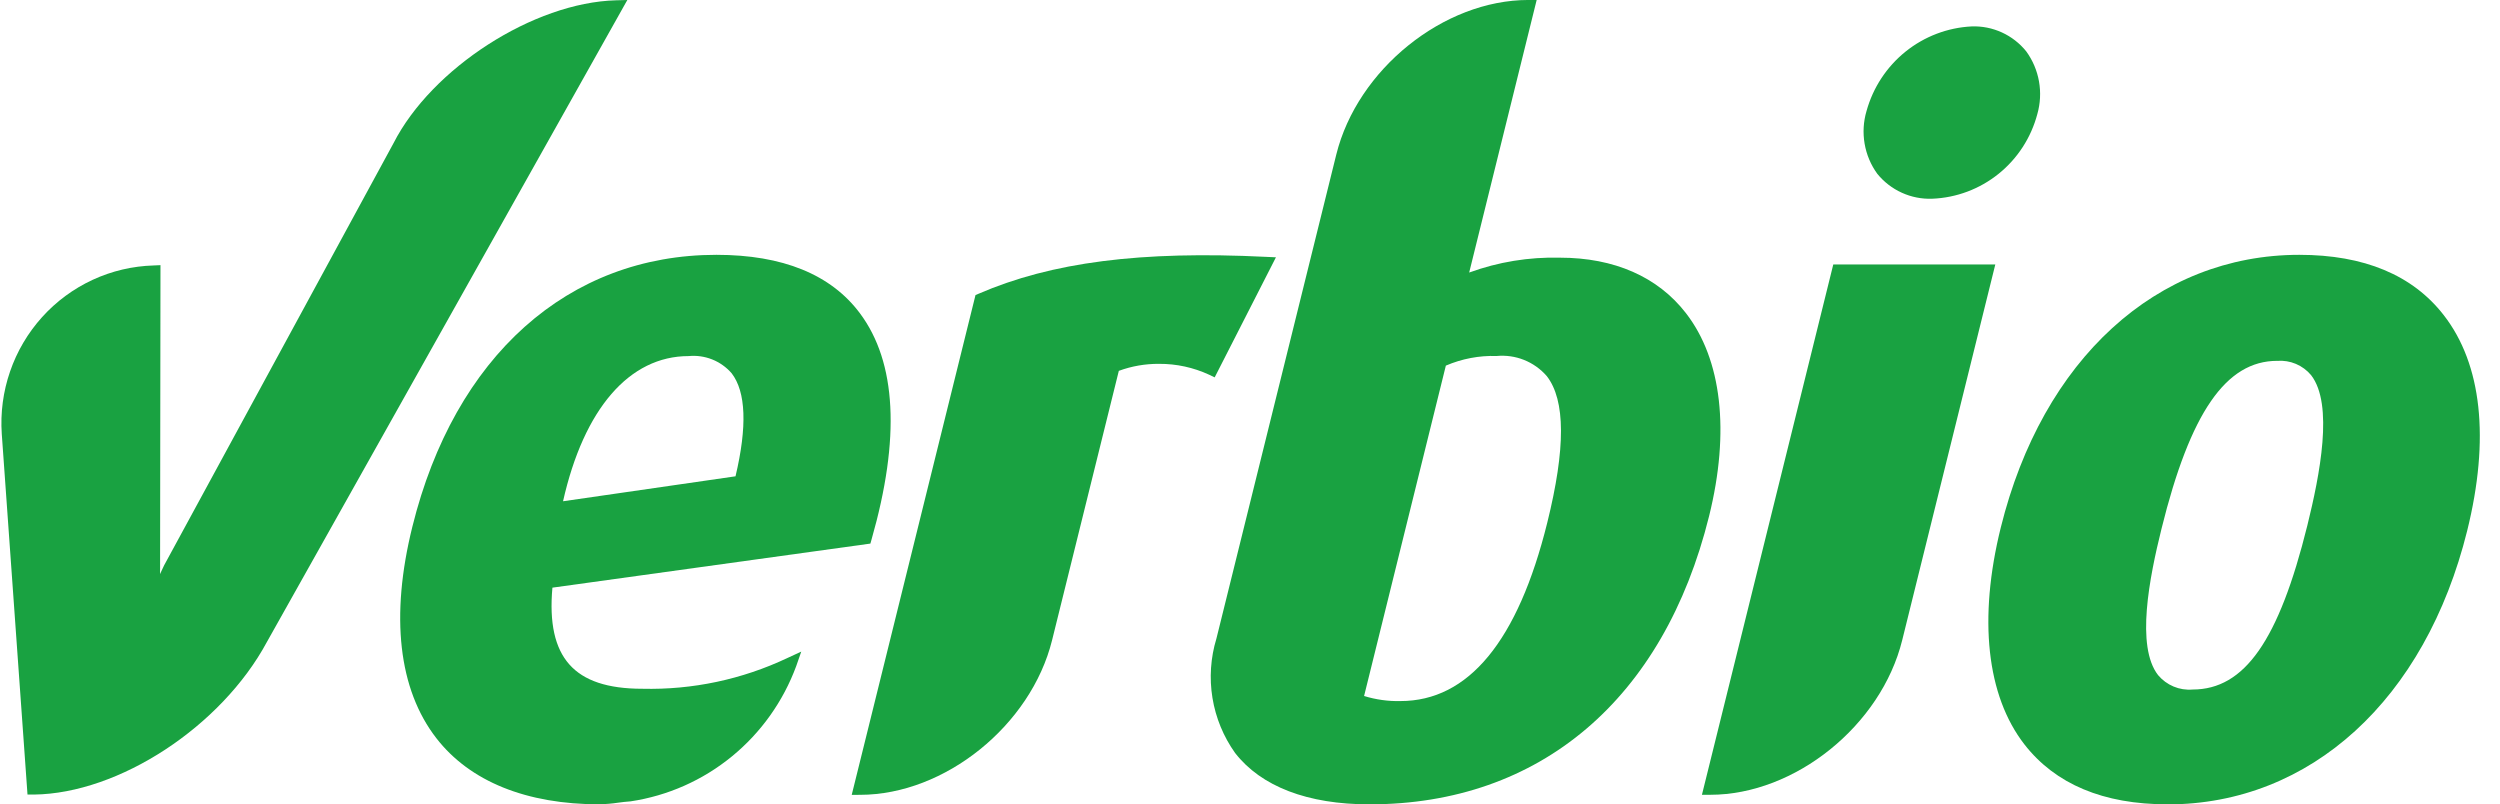 <svg xmlns="http://www.w3.org/2000/svg" width="115" height="37" viewBox="0 0 115 37" fill="none"><g clip-path="url(#clip0_9656_6207)"><path d="M39.179 36.564L44.873 13.573L45.006 13.516C48.366 12.059 52.485 11.531 58.232 11.815L58.693 11.836L55.875 17.359L55.618 17.236C54.897 16.903 54.112 16.732 53.318 16.737C52.687 16.732 52.059 16.841 51.466 17.059L48.396 29.448C47.423 33.369 43.463 36.559 39.564 36.562L39.179 36.564Z" fill="#19A241"/><path d="M27.584 36.999C24.214 36.999 21.615 35.947 20.073 33.958C18.33 31.711 17.946 28.343 18.97 24.224C20.91 16.392 26.137 11.722 32.956 11.722C36.002 11.722 38.224 12.626 39.555 14.409C41.241 16.663 41.422 20.165 40.09 24.82L40.038 25.005L25.411 27.032C25.266 28.652 25.52 29.807 26.189 30.563C26.858 31.318 27.956 31.683 29.548 31.683C31.851 31.739 34.136 31.255 36.221 30.268L36.858 29.974L36.626 30.641C36.025 32.269 35.002 33.705 33.662 34.799C32.323 35.894 30.716 36.606 29.009 36.862C28.788 36.876 28.611 36.901 28.432 36.924C28.152 36.966 27.87 36.99 27.587 36.995L27.584 36.999ZM31.678 16.38C28.95 16.38 26.858 18.805 25.9 23.058L33.834 21.91C34.376 19.617 34.316 18.025 33.654 17.168C33.41 16.888 33.104 16.671 32.761 16.534C32.417 16.398 32.046 16.344 31.678 16.38Z" fill="#19A241"/><path d="M99.701 36.999C96.757 36.999 94.543 36.071 93.12 34.238C91.384 31.998 90.997 28.457 92.036 24.267C93.952 16.529 99.212 11.722 105.769 11.722C108.748 11.722 110.984 12.654 112.413 14.497C114.167 16.755 114.536 20.186 113.491 24.411C111.565 32.178 106.283 37.002 99.702 37.002L99.701 36.999ZM104.751 16.599C102.392 16.599 100.751 18.982 99.43 24.32C98.87 26.578 98.243 29.733 99.271 31.055C99.464 31.285 99.709 31.466 99.985 31.581C100.261 31.697 100.561 31.744 100.859 31.718C103.248 31.718 104.827 29.464 106.137 24.175C106.711 21.85 107.356 18.603 106.31 17.256C106.121 17.03 105.88 16.852 105.609 16.738C105.338 16.625 105.044 16.577 104.751 16.6V16.599Z" fill="#19A241"/><path d="M62.993 37C60.151 37 58.014 36.181 56.813 34.635C56.278 33.883 55.922 33.017 55.773 32.104C55.624 31.191 55.687 30.256 55.956 29.372L61.469 7.11C62.441 3.19 66.405 -0.001 70.307 -0.001H70.687L67.582 12.537C68.918 12.049 70.333 11.818 71.754 11.853C74.251 11.853 76.258 12.732 77.55 14.401C79.204 16.532 79.582 19.849 78.618 23.742C76.529 32.168 70.838 37 62.997 37L62.993 37ZM62.748 32.016C63.288 32.183 63.852 32.262 64.417 32.249C67.551 32.249 69.825 29.488 71.174 24.044C72.023 20.619 72.016 18.411 71.15 17.298C70.865 16.971 70.508 16.718 70.107 16.557C69.706 16.397 69.273 16.335 68.843 16.376C68.042 16.35 67.246 16.502 66.509 16.819L62.748 32.016H62.748Z" fill="#19A241"/><path d="M1.561 36.549H1.265L0.082 19.967C0.015 18.991 0.144 18.012 0.463 17.088C0.781 16.163 1.282 15.314 1.935 14.589C2.587 13.865 3.379 13.281 4.262 12.872C5.145 12.463 6.1 12.239 7.072 12.211L7.382 12.197L7.364 26.139C7.364 26.227 7.36 26.319 7.36 26.408C7.42 26.273 7.484 26.139 7.55 26.004L18.1 6.59C19.86 3.136 24.551 0.115 28.336 0.014L28.857 0L12.279 29.528C10.188 33.416 5.476 36.504 1.559 36.55L1.561 36.549Z" fill="#19A241"/><path d="M88.884 9.141C88.404 9.16 87.925 9.066 87.487 8.867C87.048 8.669 86.661 8.371 86.356 7.996C86.058 7.586 85.858 7.111 85.772 6.61C85.686 6.109 85.716 5.595 85.86 5.107C86.159 4.029 86.787 3.073 87.655 2.374C88.524 1.676 89.589 1.27 90.699 1.215C91.177 1.198 91.652 1.293 92.087 1.492C92.522 1.691 92.906 1.989 93.207 2.363C93.505 2.773 93.706 3.246 93.794 3.746C93.882 4.246 93.856 4.76 93.717 5.248C93.43 6.332 92.806 7.294 91.937 7.994C91.067 8.695 89.998 9.097 88.885 9.141L88.884 9.141Z" fill="#19A241"/><path d="M78.669 36.56H78.289L84.331 12.165H91.784L87.502 29.446C86.533 33.37 82.572 36.56 78.67 36.56L78.669 36.56Z" fill="#19A241"/></g><defs><clipPath id="clip0_9656_6207"><rect width="114" height="37" fill="white" transform="translate(0.072)"/></clipPath></defs></svg>